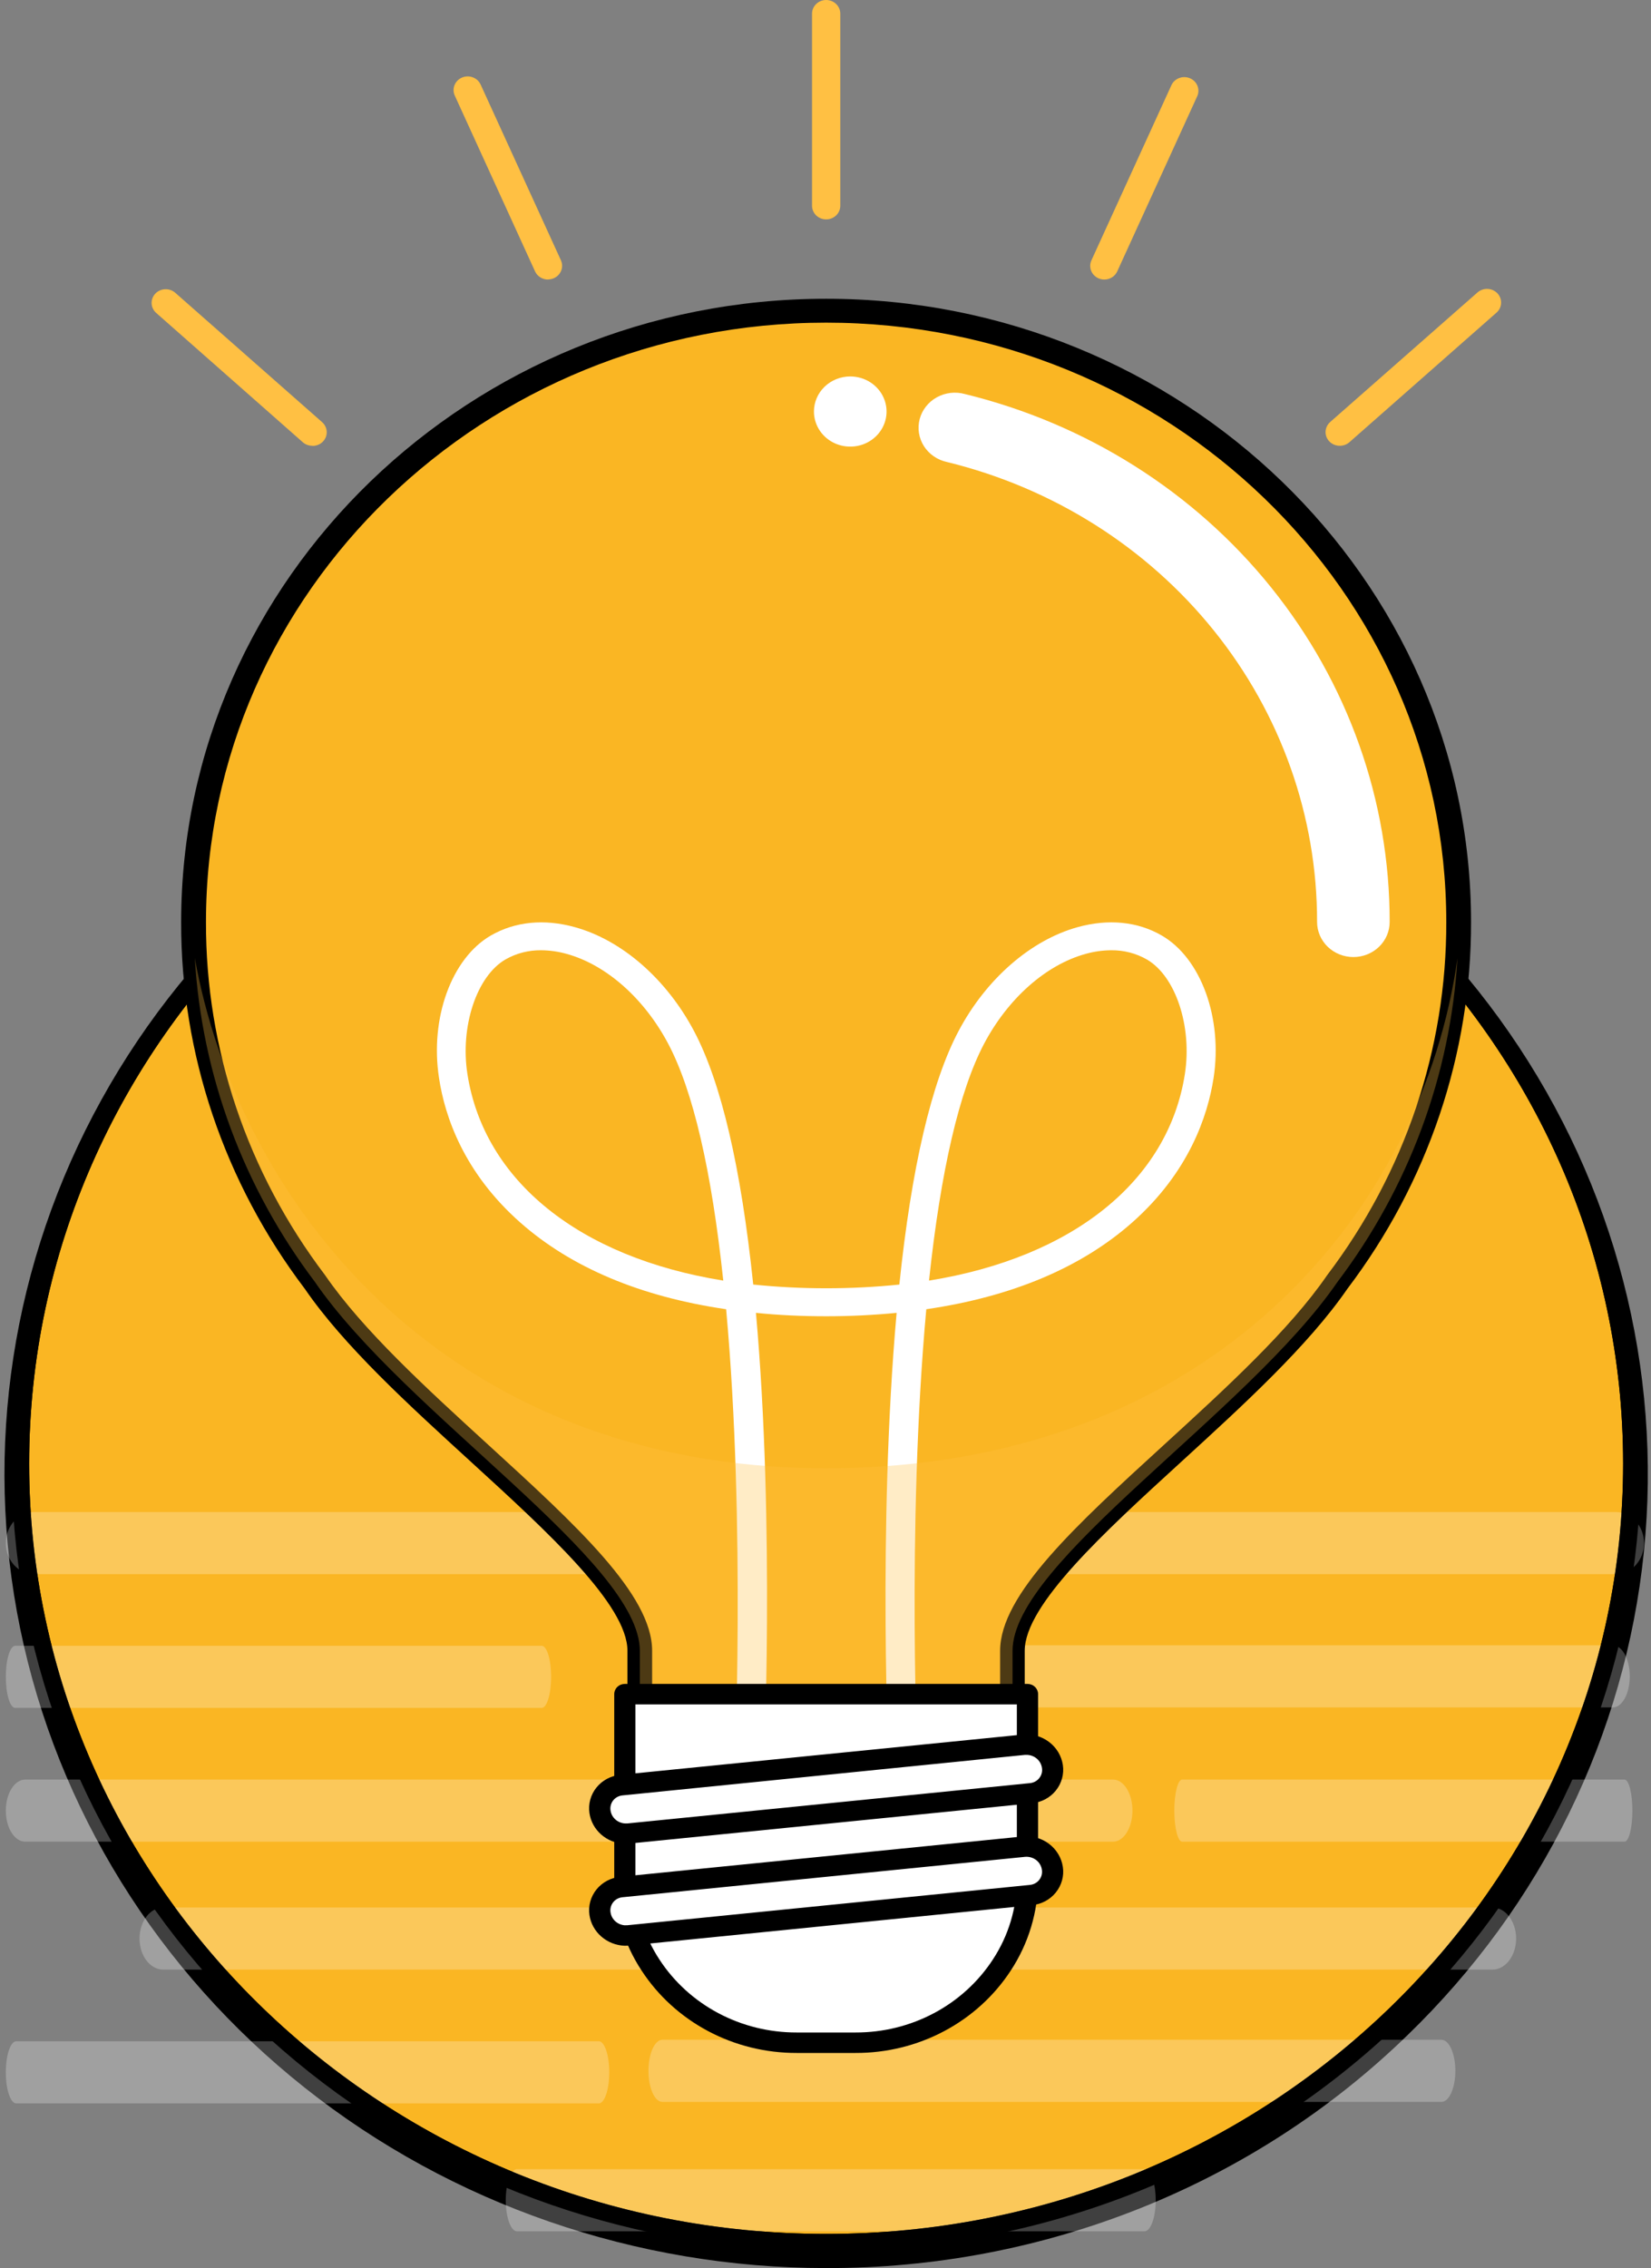 <svg width="284" height="390" viewBox="0 0 284 390" fill="none" xmlns="http://www.w3.org/2000/svg">
<rect x="0" y="0" width="284" height="390" fill="#808080" stroke="none"/>
<path d="M142.114 390C109.413 390 77.724 379.047 52.445 359.007C27.167 338.967 9.863 311.08 3.483 280.097C-2.896 249.114 2.042 216.953 17.456 189.093C32.871 161.234 57.809 139.399 88.02 127.31C118.232 115.22 151.848 113.625 183.141 122.795C214.434 131.964 241.467 151.332 259.635 177.598C277.803 203.864 285.981 235.402 282.776 266.84C279.571 298.278 265.182 327.669 242.059 350.007C228.964 362.726 213.389 372.809 196.233 379.674C179.077 386.539 160.683 390.049 142.114 390V390ZM142.114 122.192C67.188 122.192 6.231 181.078 6.231 253.452C6.231 325.826 67.188 384.718 142.114 384.718C217.039 384.718 277.99 325.831 277.99 253.452C277.99 181.072 217.057 122.192 142.114 122.192Z" fill="black"/>
<path d="M142.114 385.598C218.67 385.598 280.731 325.646 280.731 251.691C280.731 177.736 218.67 117.784 142.114 117.784C65.558 117.784 3.497 177.736 3.497 251.691C3.497 325.646 65.558 385.598 142.114 385.598Z" fill="#FAB623"/>
<path d="M142.114 387.065C109.696 387.064 78.281 376.204 53.222 356.336C28.164 336.468 11.011 308.822 4.688 278.106C-1.636 247.391 3.261 215.509 18.544 187.89C33.826 160.272 58.549 138.627 88.5 126.643C118.45 114.659 151.776 113.078 182.798 122.17C213.82 131.261 240.619 150.462 258.629 176.501C276.639 202.54 284.746 233.806 281.569 264.971C278.391 296.137 264.125 325.274 241.202 347.419C228.219 360.027 212.777 370.023 195.768 376.828C178.76 383.634 160.523 387.113 142.114 387.065V387.065ZM142.114 119.257C66.514 119.257 5.016 178.666 5.016 251.691C5.016 324.716 66.514 384.131 142.114 384.131C217.714 384.131 279.206 324.722 279.206 251.691C279.206 178.66 217.708 119.257 142.114 119.257Z" fill="black"/>
<g opacity="0.5">
<path opacity="0.5" d="M277.943 260H5.857C3.174 260 1 262.391 1 265.341C1 268.291 3.174 270.682 5.857 270.682H277.943C280.626 270.682 282.8 268.291 282.8 265.341C282.8 262.391 280.626 260 277.943 260Z" fill="white"/>
<path opacity="0.5" d="M277.438 282.916H114.456C112.849 282.916 111.547 285.307 111.547 288.257C111.547 291.206 112.849 293.598 114.456 293.598H277.438C279.044 293.598 280.347 291.206 280.347 288.257C280.347 285.307 279.044 282.916 277.438 282.916Z" fill="white"/>
<path opacity="0.5" d="M93.183 283H2.617C1.724 283 1 285.391 1 288.341C1 291.291 1.724 293.682 2.617 293.682H93.183C94.076 293.682 94.8 291.291 94.8 288.341C94.8 285.391 94.076 283 93.183 283Z" fill="white"/>
<path opacity="0.5" d="M279.442 306H203.358C202.608 306 202 308.391 202 311.341C202 314.291 202.608 316.682 203.358 316.682H279.442C280.192 316.682 280.8 314.291 280.8 311.341C280.8 308.391 280.192 306 279.442 306Z" fill="white"/>
<path opacity="0.5" d="M191.46 306H4.34C2.495 306 1 308.391 1 311.341C1 314.291 2.495 316.682 4.34 316.682H191.46C193.305 316.682 194.8 314.291 194.8 311.341C194.8 308.391 193.305 306 191.46 306Z" fill="white"/>
<path opacity="0.5" d="M256.719 328H28.081C25.827 328 24 330.391 24 333.341C24 336.291 25.827 338.682 28.081 338.682H256.719C258.973 338.682 260.8 336.291 260.8 333.341C260.8 330.391 258.973 328 256.719 328Z" fill="white"/>
<path opacity="0.5" d="M247.955 350.746H113.939C112.618 350.746 111.547 353.138 111.547 356.087C111.547 359.037 112.618 361.428 113.939 361.428H247.955C249.276 361.428 250.347 359.037 250.347 356.087C250.347 353.138 249.276 350.746 247.955 350.746Z" fill="white"/>
<path opacity="0.5" d="M103.011 351H2.789C1.801 351 1 353.391 1 356.341C1 359.291 1.801 361.682 2.789 361.682H103.011C103.999 361.682 104.8 359.291 104.8 356.341C104.8 353.391 103.999 351 103.011 351Z" fill="white"/>
<path opacity="0.5" d="M196.873 373H88.927C87.863 373 87 375.391 87 378.341C87 381.291 87.863 383.682 88.927 383.682H196.873C197.937 383.682 198.8 381.291 198.8 378.341C198.8 375.391 197.937 373 196.873 373Z" fill="white"/>
</g>
<path d="M142.114 387.065C109.696 387.064 78.281 376.204 53.222 356.336C28.164 336.468 11.011 308.822 4.688 278.106C-1.636 247.391 3.261 215.509 18.544 187.89C33.826 160.272 58.549 138.627 88.5 126.643C118.45 114.659 151.776 113.078 182.798 122.17C213.82 131.261 240.619 150.462 258.629 176.501C276.639 202.54 284.746 233.806 281.569 264.971C278.391 296.137 264.125 325.274 241.202 347.419C228.22 360.028 212.778 370.025 195.769 376.83C178.76 383.636 160.524 387.114 142.114 387.065V387.065ZM142.114 119.257C66.514 119.257 5.016 178.666 5.016 251.691C5.016 324.716 66.514 384.131 142.114 384.131C217.714 384.131 279.206 324.722 279.206 251.691C279.206 178.66 217.708 119.257 142.114 119.257Z" fill="black"/>
<path d="M33.304 158.534C33.303 141.94 37.368 125.581 45.168 110.796C52.968 96.01 64.281 83.219 78.181 73.469C92.081 63.719 108.174 57.286 125.142 54.698C142.109 52.109 159.471 53.439 175.805 58.577C192.139 63.715 206.981 72.516 219.118 84.26C231.254 96.004 240.34 110.357 245.632 126.144C250.924 141.932 252.271 158.705 249.563 175.092C246.855 191.479 240.17 207.014 230.053 220.426V220.426C214.524 243.04 174.157 268.553 174.157 283.855V301.327C174.157 303.002 173.468 304.609 172.242 305.793C171.016 306.977 169.353 307.643 167.62 307.643H116.584C114.85 307.643 113.187 306.977 111.961 305.793C110.735 304.609 110.046 303.002 110.046 301.327V283.855C110.046 268.565 69.692 243.04 54.15 220.426C40.566 202.461 33.264 180.781 33.304 158.534V158.534Z" fill="#FAB623"/>
<path d="M167.632 309.697H116.596C114.299 309.694 112.097 308.811 110.473 307.242C108.849 305.673 107.935 303.546 107.932 301.327V283.855C107.932 275.96 94.256 263.465 81.029 251.38C70.287 241.567 59.156 231.425 52.425 221.605C38.559 203.308 31.109 181.21 31.16 158.534C31.178 99.449 80.962 51.373 142.114 51.373C203.266 51.373 253.044 99.449 253.044 158.534C253.095 181.21 245.644 203.308 231.779 221.605C225.023 231.413 213.916 241.561 203.174 251.38C189.948 263.465 176.271 275.96 176.271 283.855V301.327C176.268 303.542 175.358 305.666 173.739 307.234C172.12 308.802 169.924 309.688 167.632 309.697V309.697ZM142.114 55.482C83.289 55.482 35.431 101.714 35.431 158.534C35.374 180.351 42.54 201.614 55.882 219.217L55.936 219.293C62.419 228.725 73.361 238.726 83.945 248.398C99.098 262.238 112.179 274.194 112.179 283.855V301.327C112.181 302.457 112.646 303.54 113.473 304.339C114.3 305.137 115.421 305.587 116.59 305.588H167.626C168.795 305.587 169.916 305.137 170.743 304.339C171.57 303.54 172.035 302.457 172.037 301.327V283.855C172.037 274.194 185.118 262.238 200.27 248.398C210.854 238.726 221.796 228.725 228.279 219.293L228.334 219.217C241.676 201.614 248.841 180.351 248.785 158.534C248.791 101.714 200.933 55.482 142.114 55.482V55.482Z" fill="black"/>
<path d="M154.478 305.9C154.35 303.264 152.406 261.07 155.899 224.094C146.744 225.096 137.501 225.096 128.346 224.094C131.846 261.07 129.895 303.264 129.768 305.9L127.848 305.811C127.848 305.166 129.895 261.522 126.323 223.841C94.049 219.51 79.607 201.849 77.013 185.181C75.494 175.438 78.939 165.742 85.203 162.126C89 159.931 93.587 159.485 98.472 160.841C106.158 162.971 113.461 169.369 118.011 177.95C123.267 187.869 126.372 204.332 128.164 222.204C137.448 223.255 146.828 223.255 156.112 222.204C157.904 204.332 161.009 187.869 166.264 177.95C170.815 169.369 178.118 162.971 185.804 160.841C190.664 159.485 195.276 159.931 199.073 162.126C205.337 165.742 208.794 175.438 207.263 185.181C204.669 201.849 190.251 219.51 157.953 223.841C154.38 261.522 156.398 305.166 156.428 305.811L154.478 305.9ZM191.144 161.933C189.499 161.942 187.862 162.175 186.284 162.625C179.102 164.615 172.237 170.66 167.923 178.795C162.874 188.333 159.855 204.391 158.093 221.94C189.006 217.638 202.846 200.811 205.319 184.905C206.698 176.019 203.569 166.91 198.028 163.717C195.944 162.528 193.564 161.911 191.144 161.933V161.933ZM93.077 161.933C90.653 161.901 88.266 162.51 86.175 163.693C80.646 166.886 77.517 176.019 78.884 184.881C81.363 200.775 95.197 217.614 126.11 221.916C124.348 204.367 121.329 188.309 116.28 178.772C111.966 170.637 105.101 164.591 97.919 162.602C96.345 162.162 94.715 161.936 93.077 161.933V161.933Z" fill="white"/>
<path d="M131.202 307.437L126.25 307.208L126.317 305.747C126.317 305.313 128.316 262.397 124.907 225.127C110.174 222.973 98.266 217.961 89.498 210.219C79.777 201.632 76.521 191.983 75.524 185.398C73.92 175.092 77.669 164.773 84.431 160.864C88.605 158.458 93.606 157.959 98.903 159.432C106.984 161.669 114.64 168.342 119.379 177.287C124.051 186.091 127.477 200.764 129.568 220.883C137.923 221.736 146.348 221.736 154.703 220.883C156.793 200.77 160.219 186.108 164.892 177.287C169.631 168.342 177.286 161.669 185.367 159.427C190.665 157.959 195.695 158.458 199.839 160.864C206.607 164.773 210.35 175.092 208.752 185.398C207.725 191.983 204.462 201.632 194.747 210.219C185.98 217.961 174.09 222.973 159.338 225.127C155.906 262.661 157.905 305.313 157.929 305.747L157.996 307.208L153.044 307.437L152.971 305.97C152.886 304.209 150.942 262.573 154.235 225.749C150.371 226.125 146.306 226.336 142.138 226.336C137.97 226.336 133.899 226.148 130.035 225.749C133.328 262.567 131.384 304.186 131.299 305.97L131.202 307.437ZM93.077 163.4C90.924 163.374 88.806 163.92 86.953 164.979C82.007 167.837 79.127 176.494 80.403 184.682C83.259 203.035 99.651 216.217 124.415 220.203C122.398 201.233 119.215 187.534 114.937 179.464C110.812 171.681 104.299 165.918 97.512 164.034C96.072 163.623 94.579 163.41 93.077 163.4V163.4ZM191.145 163.4C189.643 163.41 188.15 163.623 186.709 164.034C179.923 165.918 173.41 171.664 169.284 179.464C165.031 187.534 161.823 201.233 159.806 220.203C184.571 216.217 200.963 203.035 203.818 184.682C205.094 176.465 202.221 167.837 197.269 164.979C195.416 163.919 193.297 163.373 191.145 163.4V163.4Z" fill="white"/>
<path d="M232.806 164.568C231.149 164.568 229.561 163.932 228.389 162.801C227.218 161.669 226.56 160.135 226.56 158.534C226.584 140.386 220.335 122.749 208.803 108.422C197.272 94.094 181.118 83.897 162.905 79.446C162.088 79.272 161.316 78.941 160.634 78.473C159.952 78.005 159.374 77.409 158.935 76.722C158.496 76.034 158.205 75.268 158.078 74.469C157.951 73.67 157.992 72.855 158.197 72.072C158.403 71.288 158.769 70.553 159.275 69.909C159.78 69.265 160.414 68.726 161.139 68.323C161.865 67.921 162.666 67.663 163.496 67.565C164.327 67.468 165.169 67.532 165.973 67.755C186.879 72.864 205.421 84.569 218.658 101.014C231.896 117.459 239.071 137.703 239.045 158.534C239.046 159.326 238.885 160.111 238.572 160.843C238.259 161.575 237.799 162.24 237.22 162.8C236.64 163.361 235.952 163.805 235.195 164.109C234.437 164.412 233.626 164.568 232.806 164.568V164.568Z" fill="white"/>
<path d="M140.011 70.76C140.01 71.953 140.376 73.12 141.061 74.113C141.747 75.106 142.722 75.881 143.863 76.338C145.004 76.796 146.26 76.916 147.472 76.684C148.684 76.452 149.797 75.878 150.672 75.034C151.546 74.191 152.141 73.115 152.383 71.945C152.624 70.774 152.501 69.561 152.028 68.458C151.556 67.355 150.755 66.412 149.728 65.749C148.701 65.086 147.493 64.732 146.257 64.732C144.602 64.732 143.014 65.367 141.843 66.497C140.672 67.627 140.013 69.16 140.011 70.76Z" fill="white"/>
<g style="mix-blend-mode:multiply" opacity="0.55">
<g style="mix-blend-mode:multiply" opacity="0.55">
<path d="M250.711 164.75C244.702 207.854 208.685 252.472 142.114 252.472C75.543 252.472 40.863 205.764 33.511 164.75C34.708 184.842 41.881 204.174 54.168 220.426V220.426C69.698 243.04 110.065 268.553 110.065 283.855V301.327C110.065 303.002 110.753 304.609 111.979 305.793C113.205 306.977 114.868 307.643 116.602 307.643H167.638C169.372 307.643 171.034 306.977 172.26 305.793C173.486 304.609 174.175 303.002 174.175 301.327V283.855C174.175 268.565 214.53 243.04 230.072 220.426C242.353 204.172 249.519 184.84 250.711 164.75V164.75Z" fill="#FFC043"/>
</g>
</g>
<path d="M176.739 291.314H107.476V323.202C107.475 328.409 109.009 333.509 111.899 337.905V337.905C114.586 341.993 118.298 345.36 122.691 347.693C127.084 350.027 132.015 351.25 137.028 351.251H147.187C152.2 351.25 157.132 350.027 161.525 347.693C165.918 345.36 169.629 341.993 172.316 337.905C175.206 333.509 176.74 328.409 176.739 323.202V291.314Z" fill="white"/>
<path d="M147.187 353.012H137.034C131.712 353.025 126.473 351.733 121.809 349.256C117.145 346.779 113.208 343.198 110.368 338.85C107.29 334.172 105.657 328.744 105.659 323.202V291.314C105.659 290.847 105.851 290.4 106.193 290.069C106.535 289.739 106.999 289.554 107.482 289.554H176.745C177.228 289.554 177.692 289.739 178.034 290.069C178.376 290.4 178.568 290.847 178.568 291.314V323.202C178.569 328.743 176.938 334.171 173.865 338.85C171.023 343.199 167.085 346.781 162.418 349.258C157.752 351.735 152.511 353.027 147.187 353.012ZM109.305 293.075V323.202C109.301 328.075 110.736 332.848 113.442 336.96C115.955 340.807 119.437 343.975 123.564 346.167C127.69 348.359 132.325 349.502 137.034 349.491H147.187C151.896 349.503 156.531 348.36 160.658 346.168C164.784 343.976 168.267 340.808 170.779 336.96C173.485 332.848 174.92 328.075 174.916 323.202V293.075H109.305Z" fill="black"/>
<path d="M107.477 332.816C107.679 332.831 107.882 332.831 108.084 332.816L177.347 325.884C177.906 325.829 178.448 325.665 178.94 325.402C179.432 325.138 179.863 324.781 180.208 324.352C180.553 323.923 180.804 323.431 180.946 322.905C181.088 322.38 181.118 321.832 181.035 321.295C180.873 320.191 180.278 319.189 179.374 318.497C178.469 317.804 177.324 317.474 176.174 317.574L106.912 324.505C106.353 324.56 105.811 324.724 105.32 324.987C104.829 325.25 104.398 325.607 104.053 326.035C103.708 326.464 103.457 326.955 103.315 327.48C103.172 328.005 103.141 328.552 103.224 329.089C103.378 330.089 103.886 331.007 104.661 331.686C105.436 332.365 106.431 332.765 107.477 332.816V332.816Z" fill="white"/>
<path d="M107.622 334.577H107.415C105.932 334.511 104.52 333.947 103.421 332.983C102.322 332.018 101.605 330.714 101.394 329.294C101.28 328.519 101.328 327.73 101.537 326.973C101.746 326.217 102.111 325.509 102.61 324.892C103.104 324.283 103.721 323.776 104.424 323.403C105.127 323.029 105.901 322.797 106.699 322.721L175.961 315.783C177.583 315.638 179.2 316.1 180.478 317.075C181.756 318.05 182.597 319.462 182.827 321.019C182.943 321.795 182.896 322.585 182.687 323.343C182.478 324.1 182.112 324.809 181.612 325.426C181.119 326.037 180.503 326.544 179.801 326.917C179.099 327.29 178.326 327.522 177.529 327.598L108.266 334.547C108.053 334.547 107.835 334.577 107.622 334.577ZM107.537 331.055C107.654 331.061 107.772 331.061 107.889 331.055L177.152 324.118C177.462 324.088 177.763 323.999 178.037 323.855C178.31 323.711 178.551 323.515 178.744 323.278C178.944 323.032 179.09 322.749 179.173 322.446C179.255 322.143 179.273 321.827 179.224 321.518C179.133 320.861 178.784 320.263 178.249 319.847C177.714 319.432 177.034 319.232 176.35 319.287L107.087 326.236C106.777 326.265 106.476 326.354 106.202 326.498C105.928 326.642 105.688 326.839 105.496 327.076C105.296 327.322 105.15 327.605 105.069 327.908C104.987 328.211 104.971 328.527 105.022 328.837C105.109 329.434 105.408 329.984 105.87 330.391C106.331 330.798 106.925 331.037 107.549 331.067L107.537 331.055Z" fill="black"/>
<path d="M107.476 315.284C107.679 315.296 107.882 315.296 108.084 315.284L177.347 308.347C177.906 308.293 178.448 308.129 178.94 307.866C179.431 307.604 179.863 307.247 180.207 306.818C180.552 306.39 180.803 305.898 180.946 305.373C181.088 304.848 181.118 304.3 181.035 303.763C180.873 302.659 180.278 301.657 179.374 300.963C178.47 300.27 177.324 299.938 176.174 300.036L106.887 306.962C106.328 307.016 105.786 307.18 105.294 307.442C104.803 307.705 104.371 308.062 104.026 308.49C103.681 308.919 103.43 309.411 103.288 309.936C103.146 310.461 103.116 311.009 103.199 311.546C103.35 312.553 103.859 313.477 104.64 314.16C105.421 314.842 106.424 315.24 107.476 315.284V315.284Z" fill="white"/>
<path d="M107.622 317.051H107.415C105.932 316.986 104.519 316.423 103.419 315.458C102.32 314.494 101.604 313.189 101.394 311.769C101.279 310.993 101.328 310.203 101.536 309.445C101.745 308.688 102.11 307.979 102.609 307.361C103.104 306.751 103.721 306.244 104.424 305.871C105.127 305.498 105.9 305.266 106.698 305.189L175.961 298.258C177.582 298.114 179.198 298.577 180.476 299.551C181.754 300.526 182.595 301.937 182.827 303.493C182.943 304.269 182.895 305.06 182.686 305.817C182.477 306.575 182.112 307.284 181.612 307.901C181.119 308.51 180.502 309.017 179.801 309.389C179.099 309.761 178.326 309.992 177.529 310.067L108.266 317.004C108.052 317.032 107.837 317.047 107.622 317.051ZM176.593 301.756H176.332L107.087 308.723C106.777 308.752 106.476 308.841 106.203 308.985C105.929 309.13 105.689 309.326 105.495 309.562C105.297 309.809 105.152 310.092 105.071 310.395C104.989 310.698 104.972 311.014 105.022 311.323C105.109 311.921 105.41 312.471 105.873 312.877C106.335 313.283 106.93 313.52 107.555 313.547V313.547C107.67 313.556 107.786 313.556 107.901 313.547L177.164 306.616C177.475 306.586 177.776 306.496 178.05 306.351C178.324 306.206 178.564 306.008 178.756 305.77C178.957 305.524 179.103 305.241 179.186 304.938C179.268 304.635 179.285 304.319 179.236 304.01C179.151 303.389 178.837 302.819 178.351 302.405C177.865 301.991 177.241 301.76 176.593 301.756V301.756Z" fill="black"/>
<path d="M142.114 37.727C141.469 37.727 140.851 37.48 140.395 37.04C139.94 36.6 139.684 36.002 139.684 35.38V2.348C139.684 1.725 139.94 1.128 140.395 0.688C140.851 0.247 141.469 0 142.114 0C142.758 0 143.377 0.247 143.832 0.688C144.288 1.128 144.544 1.725 144.544 2.348V35.38C144.544 36.002 144.288 36.6 143.832 37.04C143.377 37.48 142.758 37.727 142.114 37.727Z" fill="#FFC043"/>
<path d="M189.96 48.069C189.556 48.069 189.158 47.97 188.803 47.784C188.448 47.597 188.146 47.328 187.926 47C187.706 46.673 187.574 46.297 187.542 45.908C187.51 45.519 187.578 45.128 187.742 44.771L201.546 14.556C201.825 14.018 202.307 13.605 202.892 13.4C203.478 13.196 204.122 13.216 204.692 13.457C205.262 13.698 205.715 14.141 205.957 14.695C206.2 15.249 206.212 15.871 205.994 16.434L192.184 46.666C191.994 47.083 191.682 47.438 191.288 47.687C190.893 47.936 190.431 48.069 189.96 48.069Z" fill="#FFC043"/>
<path d="M230.479 76.652C229.982 76.659 229.496 76.519 229.084 76.25C228.673 75.981 228.357 75.597 228.178 75.15C227.999 74.702 227.967 74.213 228.085 73.747C228.203 73.281 228.466 72.861 228.838 72.544L254.119 50.317C254.354 50.103 254.63 49.936 254.932 49.826C255.234 49.717 255.556 49.666 255.878 49.678C256.201 49.689 256.518 49.763 256.811 49.894C257.103 50.025 257.366 50.211 257.584 50.442C257.801 50.672 257.969 50.942 258.077 51.236C258.186 51.529 258.232 51.841 258.215 52.152C258.197 52.464 258.115 52.768 257.974 53.049C257.833 53.329 257.636 53.58 257.394 53.786L232.125 76.036C231.676 76.434 231.088 76.654 230.479 76.652Z" fill="#FFC043"/>
<path d="M94.262 48.069C93.79 48.069 93.329 47.936 92.934 47.687C92.539 47.438 92.228 47.084 92.038 46.666L78.228 16.434C77.968 15.864 77.952 15.218 78.185 14.637C78.418 14.057 78.881 13.589 79.47 13.338C80.06 13.086 80.729 13.072 81.33 13.297C81.931 13.522 82.415 13.968 82.675 14.538L96.485 44.753C96.649 45.111 96.718 45.502 96.686 45.892C96.653 46.282 96.521 46.657 96.3 46.985C96.079 47.313 95.777 47.582 95.421 47.768C95.065 47.954 94.666 48.052 94.262 48.052V48.069Z" fill="#FFC043"/>
<path d="M53.743 76.652C53.142 76.659 52.56 76.45 52.109 76.066L26.84 53.786C26.377 53.363 26.104 52.782 26.08 52.167C26.057 51.551 26.284 50.952 26.713 50.497C27.143 50.042 27.74 49.769 28.376 49.735C29.012 49.701 29.637 49.91 30.115 50.317L55.383 72.567C55.756 72.885 56.019 73.304 56.137 73.77C56.255 74.236 56.222 74.726 56.044 75.173C55.865 75.621 55.549 76.005 55.137 76.273C54.726 76.542 54.239 76.682 53.743 76.676V76.652Z" fill="#FFC043"/>
</svg>
